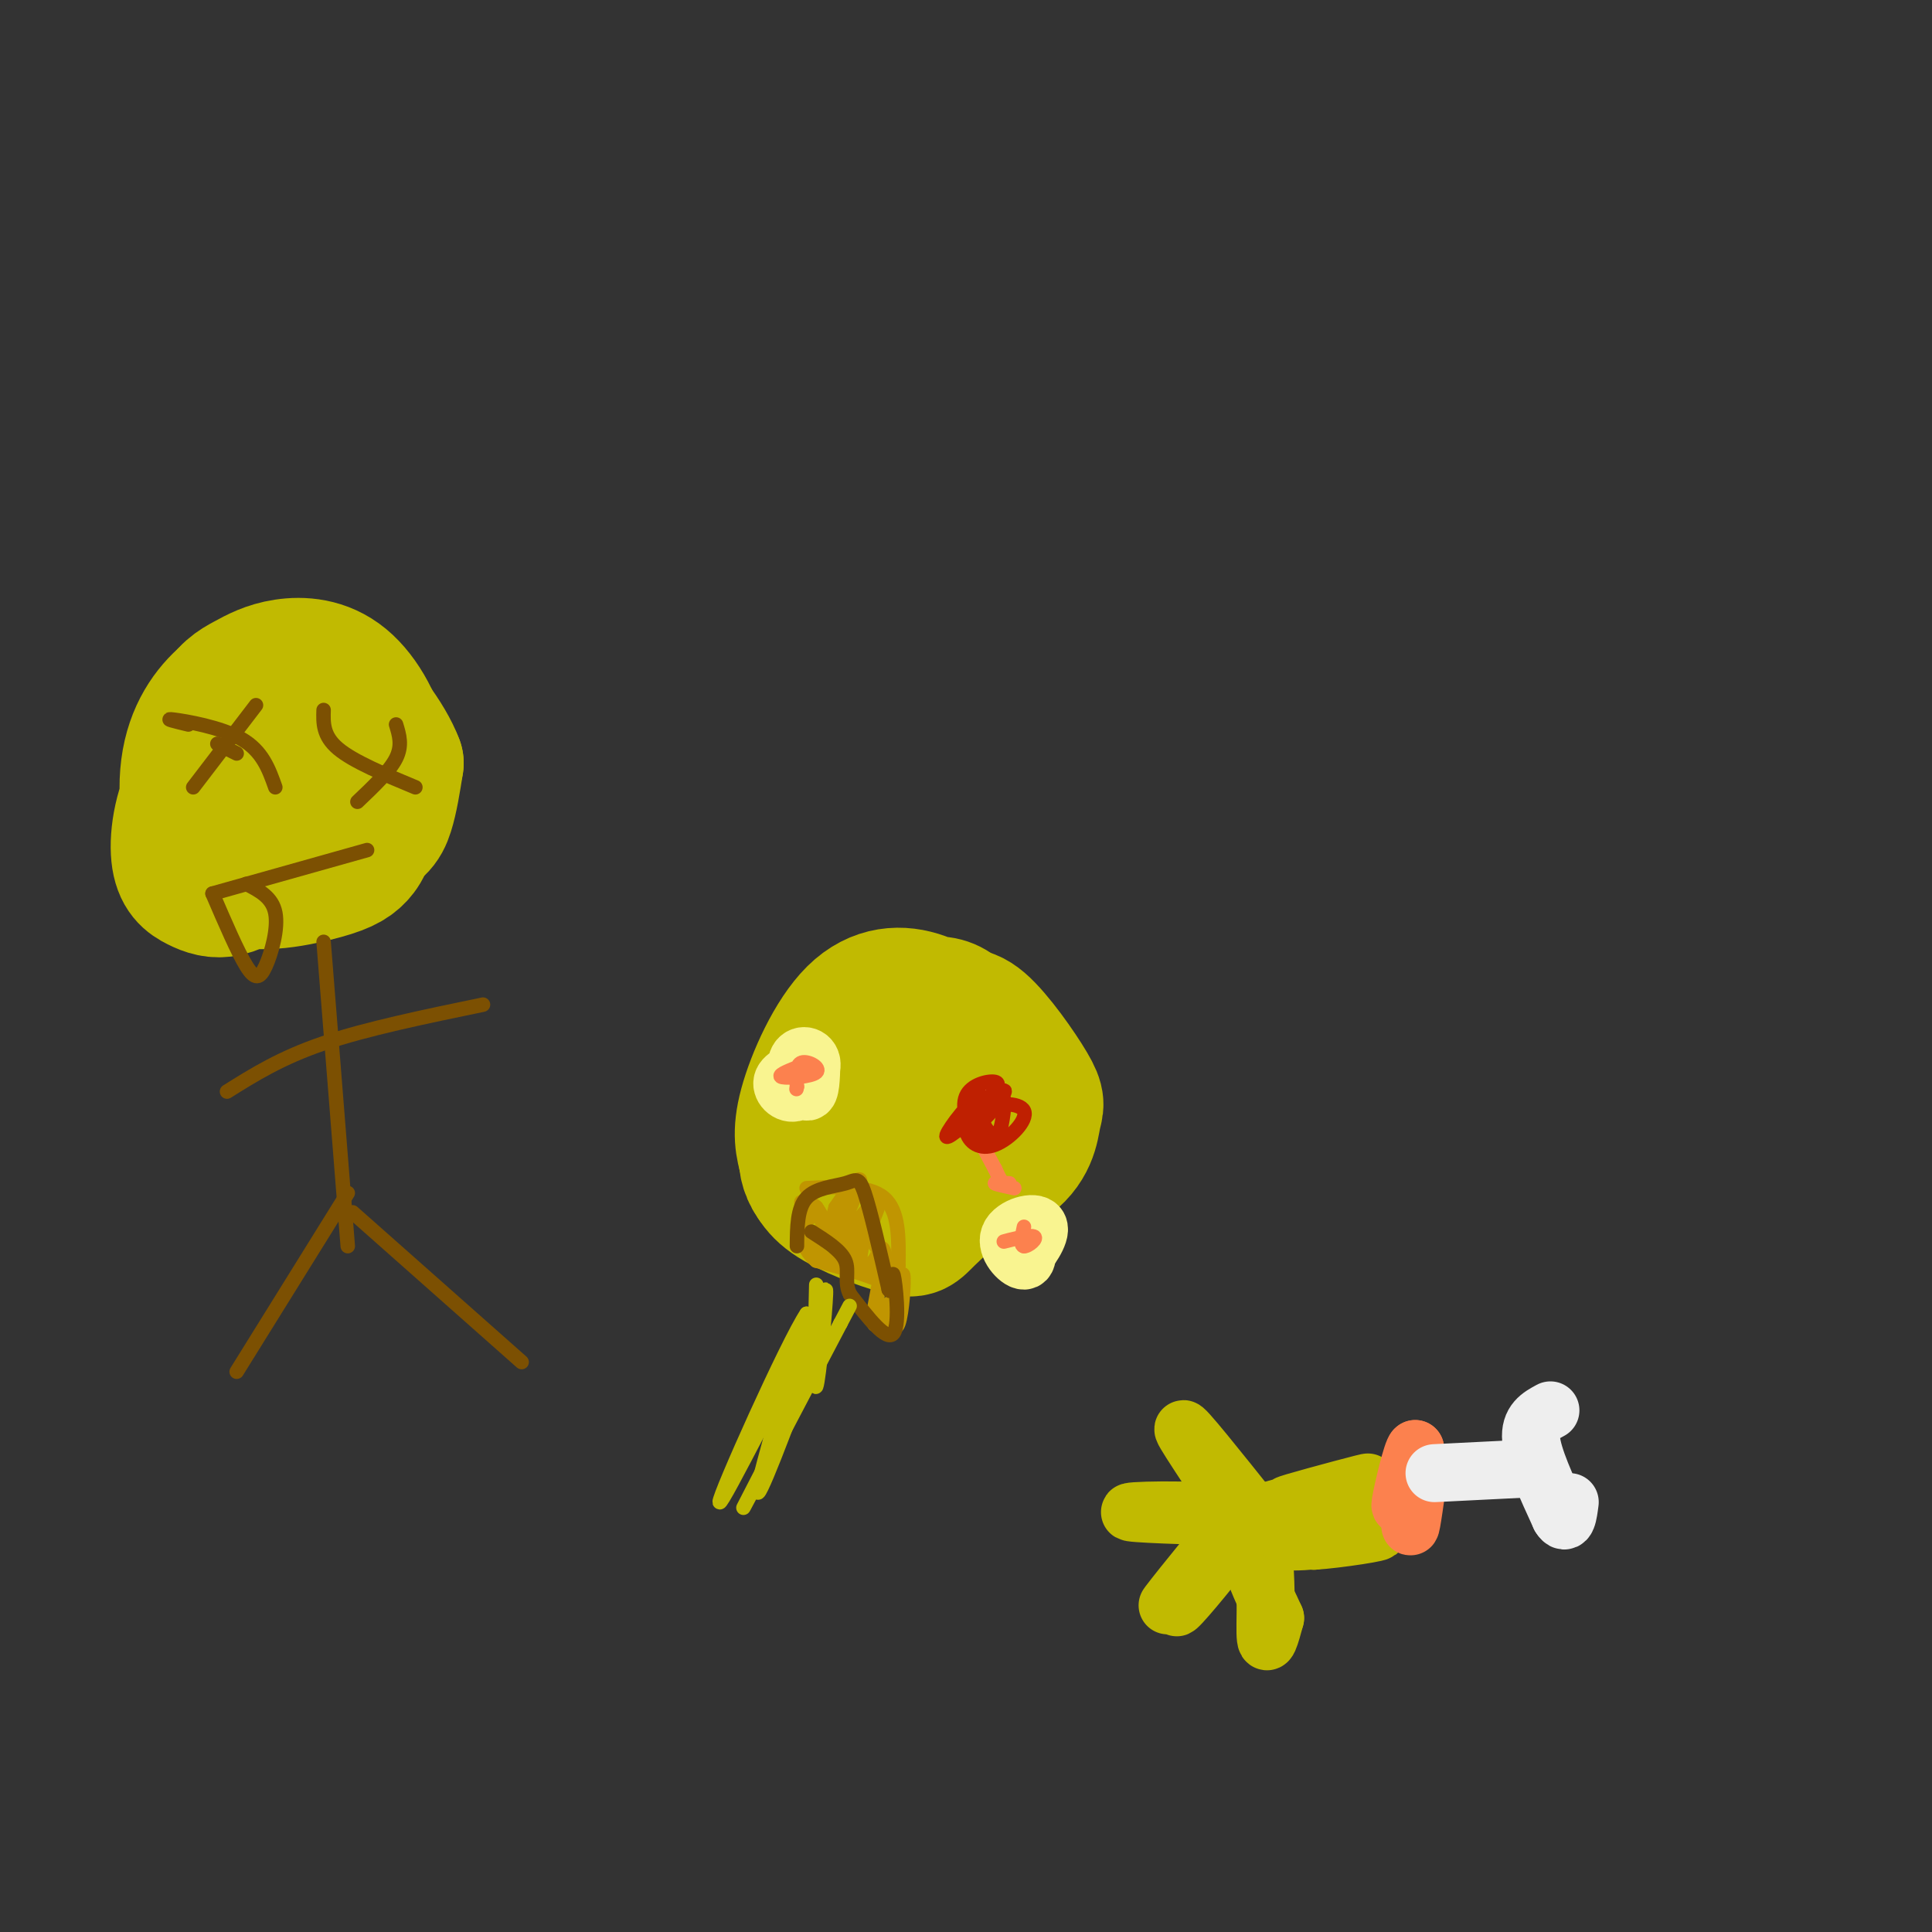 <svg viewBox='0 0 400 400' version='1.1' xmlns='http://www.w3.org/2000/svg' xmlns:xlink='http://www.w3.org/1999/xlink'><rect x="0" y="0" width="400" height="400" fill="#333333" stroke="none"/><g fill='none' stroke='#C1BA01' stroke-width='28' stroke-linecap='round' stroke-linejoin='round'><path d='M59,145c-2.256,-1.444 -4.511,-2.888 -7,-3c-2.489,-0.112 -5.210,1.109 -7,5c-1.790,3.891 -2.649,10.451 -2,16c0.649,5.549 2.805,10.086 6,12c3.195,1.914 7.428,1.204 12,0c4.572,-1.204 9.484,-2.902 13,-6c3.516,-3.098 5.635,-7.594 5,-13c-0.635,-5.406 -4.024,-11.721 -8,-15c-3.976,-3.279 -8.537,-3.524 -12,-3c-3.463,0.524 -5.826,1.815 -8,3c-2.174,1.185 -4.157,2.264 -6,6c-1.843,3.736 -3.546,10.128 -4,14c-0.454,3.872 0.340,5.223 2,8c1.660,2.777 4.187,6.982 10,8c5.813,1.018 14.911,-1.149 20,-3c5.089,-1.851 6.168,-3.386 7,-6c0.832,-2.614 1.416,-6.307 2,-10'/><path d='M82,158c-1.823,-4.949 -7.380,-12.321 -12,-16c-4.620,-3.679 -8.303,-3.663 -12,-3c-3.697,0.663 -7.409,1.975 -11,5c-3.591,3.025 -7.061,7.764 -8,15c-0.939,7.236 0.651,16.969 6,21c5.349,4.031 14.455,2.361 20,1c5.545,-1.361 7.527,-2.414 9,-4c1.473,-1.586 2.435,-3.705 2,-8c-0.435,-4.295 -2.267,-10.768 -6,-15c-3.733,-4.232 -9.368,-6.224 -12,-7c-2.632,-0.776 -2.262,-0.334 -5,2c-2.738,2.334 -8.585,6.562 -12,12c-3.415,5.438 -4.400,12.086 -4,16c0.400,3.914 2.185,5.092 4,6c1.815,0.908 3.662,1.545 6,1c2.338,-0.545 5.169,-2.273 8,-4'/><path d='M55,180c3.687,-2.683 8.905,-7.390 11,-11c2.095,-3.610 1.067,-6.122 0,-8c-1.067,-1.878 -2.172,-3.121 -5,-2c-2.828,1.121 -7.379,4.606 -9,8c-1.621,3.394 -0.310,6.697 1,10'/><path d='M202,219c-3.705,0.352 -7.410,0.704 -11,3c-3.590,2.296 -7.065,6.535 -9,10c-1.935,3.465 -2.332,6.156 -2,9c0.332,2.844 1.391,5.842 7,6c5.609,0.158 15.767,-2.524 21,-6c5.233,-3.476 5.541,-7.745 6,-10c0.459,-2.255 1.069,-2.494 -1,-6c-2.069,-3.506 -6.818,-10.278 -10,-13c-3.182,-2.722 -4.797,-1.396 -7,-1c-2.203,0.396 -4.995,-0.140 -10,3c-5.005,3.140 -12.224,9.957 -16,16c-3.776,6.043 -4.108,11.313 -1,15c3.108,3.687 9.658,5.792 15,6c5.342,0.208 9.477,-1.483 13,-4c3.523,-2.517 6.435,-5.862 7,-11c0.565,-5.138 -1.218,-12.069 -3,-19'/><path d='M201,217c-2.040,-5.118 -5.641,-8.412 -10,-10c-4.359,-1.588 -9.476,-1.468 -14,3c-4.524,4.468 -8.453,13.285 -10,19c-1.547,5.715 -0.711,8.328 0,11c0.711,2.672 1.296,5.402 5,8c3.704,2.598 10.525,5.063 14,6c3.475,0.937 3.603,0.347 6,-2c2.397,-2.347 7.063,-6.451 9,-10c1.937,-3.549 1.146,-6.542 1,-12c-0.146,-5.458 0.353,-13.380 -2,-18c-2.353,-4.620 -7.556,-5.936 -13,-1c-5.444,4.936 -11.127,16.125 -13,23c-1.873,6.875 0.063,9.438 2,12'/></g>
<g fill='none' stroke='#C1BA01' stroke-width='12' stroke-linecap='round' stroke-linejoin='round'><path d='M275,311c3.309,-1.514 6.619,-3.027 2,-2c-4.619,1.027 -17.166,4.595 -15,4c2.166,-0.595 19.045,-5.352 21,-6c1.955,-0.648 -11.013,2.815 -15,4c-3.987,1.185 1.006,0.093 6,-1'/><path d='M274,310c-1.667,0.500 -8.833,2.250 -16,4'/><path d='M258,314c-3.333,0.667 -3.667,0.333 -4,0'/><path d='M254,314c-6.643,-0.179 -21.250,-0.625 -20,-1c1.250,-0.375 18.357,-0.679 24,1c5.643,1.679 -0.179,5.339 -6,9'/><path d='M252,323c-3.732,4.780 -10.062,12.230 -8,9c2.062,-3.230 12.517,-17.139 12,-17c-0.517,0.139 -12.005,14.325 -14,17c-1.995,2.675 5.502,-6.163 13,-15'/><path d='M255,317c2.500,-2.833 2.250,-2.417 2,-2'/><path d='M257,315c-3.022,-5.333 -11.578,-17.667 -12,-19c-0.422,-1.333 7.289,8.333 15,18'/><path d='M260,314c2.689,8.267 1.911,19.933 2,24c0.089,4.067 1.044,0.533 2,-3'/><path d='M264,335c-1.867,-4.378 -7.533,-13.822 -4,-18c3.533,-4.178 16.267,-3.089 29,-2'/><path d='M289,315c-1.349,-0.050 -19.221,0.826 -25,2c-5.779,1.174 0.533,2.644 7,2c6.467,-0.644 13.087,-3.404 12,-4c-1.087,-0.596 -9.882,0.973 -13,2c-3.118,1.027 -0.559,1.514 2,2'/><path d='M272,319c4.705,-0.268 15.467,-1.938 13,-2c-2.467,-0.062 -18.164,1.483 -19,1c-0.836,-0.483 13.190,-2.995 19,-5c5.810,-2.005 3.405,-3.502 1,-5'/><path d='M286,308c0.833,-0.333 2.417,1.333 4,3'/></g>
<g fill='none' stroke='#FC814E' stroke-width='12' stroke-linecap='round' stroke-linejoin='round'><path d='M294,303c-0.917,6.750 -1.833,13.500 -2,13c-0.167,-0.500 0.417,-8.250 1,-16'/><path d='M293,300c-0.600,0.178 -2.600,8.622 -3,11c-0.400,2.378 0.800,-1.311 2,-5'/></g>
<g fill='none' stroke='#EEEEEE' stroke-width='12' stroke-linecap='round' stroke-linejoin='round'><path d='M297,305c0.000,0.000 20.000,-1.000 20,-1'/><path d='M321,292c-2.167,1.167 -4.333,2.333 -4,6c0.333,3.667 3.167,9.833 6,16'/><path d='M323,314c1.333,2.167 1.667,-0.417 2,-3'/></g>
<g fill='none' stroke='#F9F490' stroke-width='12' stroke-linecap='round' stroke-linejoin='round'><path d='M167,221c-2.334,0.875 -4.668,1.750 -5,3c-0.332,1.250 1.336,2.876 3,2c1.664,-0.876 3.322,-4.256 3,-6c-0.322,-1.744 -2.625,-1.854 -3,0c-0.375,1.854 1.179,5.673 2,6c0.821,0.327 0.911,-2.836 1,-6'/><path d='M212,254c0.000,0.000 -1.000,2.000 -1,2'/><path d='M214,255c-1.391,2.804 -2.781,5.608 -2,5c0.781,-0.608 3.735,-4.627 3,-6c-0.735,-1.373 -5.159,-0.100 -6,2c-0.841,2.100 1.903,5.029 3,5c1.097,-0.029 0.549,-3.014 0,-6'/><path d='M212,255c0.167,-0.333 0.583,1.833 1,4'/></g>
<g fill='none' stroke='#FC814E' stroke-width='3' stroke-linecap='round' stroke-linejoin='round'><path d='M204,227c-2.167,-0.250 -4.333,-0.500 -4,2c0.333,2.500 3.167,7.750 6,13'/><path d='M206,242c1.167,2.500 1.083,2.250 1,2'/><path d='M165,221c-2.143,0.869 -4.286,1.738 -3,2c1.286,0.262 6.000,-0.083 7,-1c1.000,-0.917 -1.714,-2.405 -3,-2c-1.286,0.405 -1.143,2.702 -1,5'/><path d='M165,225c-0.167,0.833 -0.083,0.417 0,0'/><path d='M213,256c0.000,0.000 -1.000,2.000 -1,2'/><path d='M209,245c-1.583,-0.083 -3.167,-0.167 -3,0c0.167,0.167 2.083,0.583 4,1'/><path d='M212,254c-0.429,1.952 -0.857,3.905 0,4c0.857,0.095 3.000,-1.667 2,-2c-1.000,-0.333 -5.143,0.762 -6,1c-0.857,0.238 1.571,-0.381 4,-1'/></g>
<g fill='none' stroke='#C09501' stroke-width='3' stroke-linecap='round' stroke-linejoin='round'><path d='M167,246c6.417,-0.333 12.833,-0.667 16,2c3.167,2.667 3.083,8.333 3,14'/><path d='M186,262c-0.500,2.500 -3.250,1.750 -6,1'/><path d='M180,263c-3.219,-0.375 -8.265,-1.812 -9,-2c-0.735,-0.188 2.841,0.872 3,1c0.159,0.128 -3.097,-0.678 -5,-3c-1.903,-2.322 -2.451,-6.161 -3,-10'/><path d='M166,249c-0.333,-0.800 0.333,2.200 1,3c0.667,0.800 1.333,-0.600 2,-2'/><path d='M169,250c1.400,1.876 3.901,7.565 6,8c2.099,0.435 3.796,-4.383 4,-4c0.204,0.383 -1.085,5.967 -1,8c0.085,2.033 1.542,0.517 3,-1'/><path d='M181,261c0.830,-1.187 1.405,-3.655 2,-2c0.595,1.655 1.211,7.433 2,8c0.789,0.567 1.751,-4.078 2,-3c0.249,1.078 -0.215,7.879 -1,10c-0.785,2.121 -1.893,-0.440 -3,-3'/><path d='M183,271c-0.988,0.750 -1.958,4.125 -2,3c-0.042,-1.125 0.845,-6.750 1,-8c0.155,-1.250 -0.423,1.875 -1,5'/><path d='M181,271c1.444,0.156 5.556,-1.956 4,-4c-1.556,-2.044 -8.778,-4.022 -16,-6'/><path d='M169,261c-3.311,-2.750 -3.589,-6.624 -3,-9c0.589,-2.376 2.043,-3.255 3,-2c0.957,1.255 1.416,4.644 2,5c0.584,0.356 1.292,-2.322 2,-5'/><path d='M173,250c1.915,-2.918 5.704,-7.715 5,-5c-0.704,2.715 -5.901,12.940 -5,13c0.901,0.060 7.901,-10.046 9,-10c1.099,0.046 -3.704,10.243 -5,12c-1.296,1.757 0.915,-4.927 2,-7c1.085,-2.073 1.042,0.463 1,3'/><path d='M180,256c1.000,1.667 3.000,4.333 5,7'/></g>
<g fill='none' stroke='#BF2001' stroke-width='3' stroke-linecap='round' stroke-linejoin='round'><path d='M205,227c1.137,-1.358 2.274,-2.715 1,-3c-1.274,-0.285 -4.957,0.504 -6,3c-1.043,2.496 0.556,6.700 2,6c1.444,-0.700 2.735,-6.304 1,-6c-1.735,0.304 -6.496,6.515 -7,8c-0.504,1.485 3.248,-1.758 7,-5'/><path d='M203,230c1.039,-1.801 0.138,-3.802 -1,-3c-1.138,0.802 -2.512,4.407 -2,7c0.512,2.593 2.911,4.176 6,3c3.089,-1.176 6.869,-5.109 6,-7c-0.869,-1.891 -6.388,-1.740 -8,0c-1.612,1.740 0.682,5.069 2,5c1.318,-0.069 1.659,-3.534 2,-7'/><path d='M208,228c-2.086,-0.362 -8.301,2.233 -10,4c-1.699,1.767 1.120,2.707 4,1c2.880,-1.707 5.823,-6.059 6,-7c0.177,-0.941 -2.411,1.530 -5,4'/><path d='M203,230c0.738,0.202 5.083,-1.292 5,-2c-0.083,-0.708 -4.595,-0.631 -6,1c-1.405,1.631 0.298,4.815 2,8'/></g>
<g fill='none' stroke='#7C5002' stroke-width='3' stroke-linecap='round' stroke-linejoin='round'><path d='M165,258c0.030,-3.946 0.060,-7.893 2,-10c1.940,-2.107 5.792,-2.375 8,-3c2.208,-0.625 2.774,-1.607 4,2c1.226,3.607 3.113,11.804 5,20'/><path d='M184,267c0.893,1.607 0.625,-4.375 1,-3c0.375,1.375 1.393,10.107 0,12c-1.393,1.893 -5.196,-3.054 -9,-8'/><path d='M176,268c-1.311,-2.533 -0.089,-4.867 -1,-7c-0.911,-2.133 -3.956,-4.067 -7,-6'/><path d='M49,156c0.000,0.000 -4.000,-2.000 -4,-2'/><path d='M39,150c-2.667,-0.644 -5.333,-1.289 -3,-1c2.333,0.289 9.667,1.511 14,4c4.333,2.489 5.667,6.244 7,10'/><path d='M53,146c0.000,0.000 -13.000,17.000 -13,17'/><path d='M67,147c-0.083,2.667 -0.167,5.333 3,8c3.167,2.667 9.583,5.333 16,8'/><path d='M82,150c0.667,2.167 1.333,4.333 0,7c-1.333,2.667 -4.667,5.833 -8,9'/><path d='M44,185c0.000,0.000 32.000,-9.000 32,-9'/><path d='M44,185c2.601,6.048 5.202,12.095 7,15c1.798,2.905 2.792,2.667 4,0c1.208,-2.667 2.631,-7.762 2,-11c-0.631,-3.238 -3.315,-4.619 -6,-6'/><path d='M67,195c0.000,0.000 5.000,63.000 5,63'/><path d='M47,226c5.583,-3.500 11.167,-7.000 20,-10c8.833,-3.000 20.917,-5.500 33,-8'/><path d='M72,247c0.000,0.000 -23.000,37.000 -23,37'/><path d='M73,251c0.000,0.000 35.000,31.000 35,31'/></g>
<g fill='none' stroke='#C1BA01' stroke-width='3' stroke-linecap='round' stroke-linejoin='round'><path d='M169,266c-0.267,11.200 -0.533,22.400 0,21c0.533,-1.400 1.867,-15.400 2,-19c0.133,-3.600 -0.933,3.200 -2,10'/><path d='M169,278c-3.422,10.089 -10.978,30.311 -12,31c-1.022,0.689 4.489,-18.156 10,-37'/><path d='M167,272c-3.798,5.560 -18.292,37.958 -18,39c0.292,1.042 15.369,-29.274 20,-37c4.631,-7.726 -1.185,7.137 -7,22'/><path d='M162,296c-2.748,6.651 -6.118,12.278 -3,6c3.118,-6.278 12.724,-24.459 11,-21c-1.724,3.459 -14.778,28.560 -16,31c-1.222,2.440 9.389,-17.780 20,-38'/><path d='M174,274c3.333,-6.333 1.667,-3.167 0,0'/></g>
</svg>